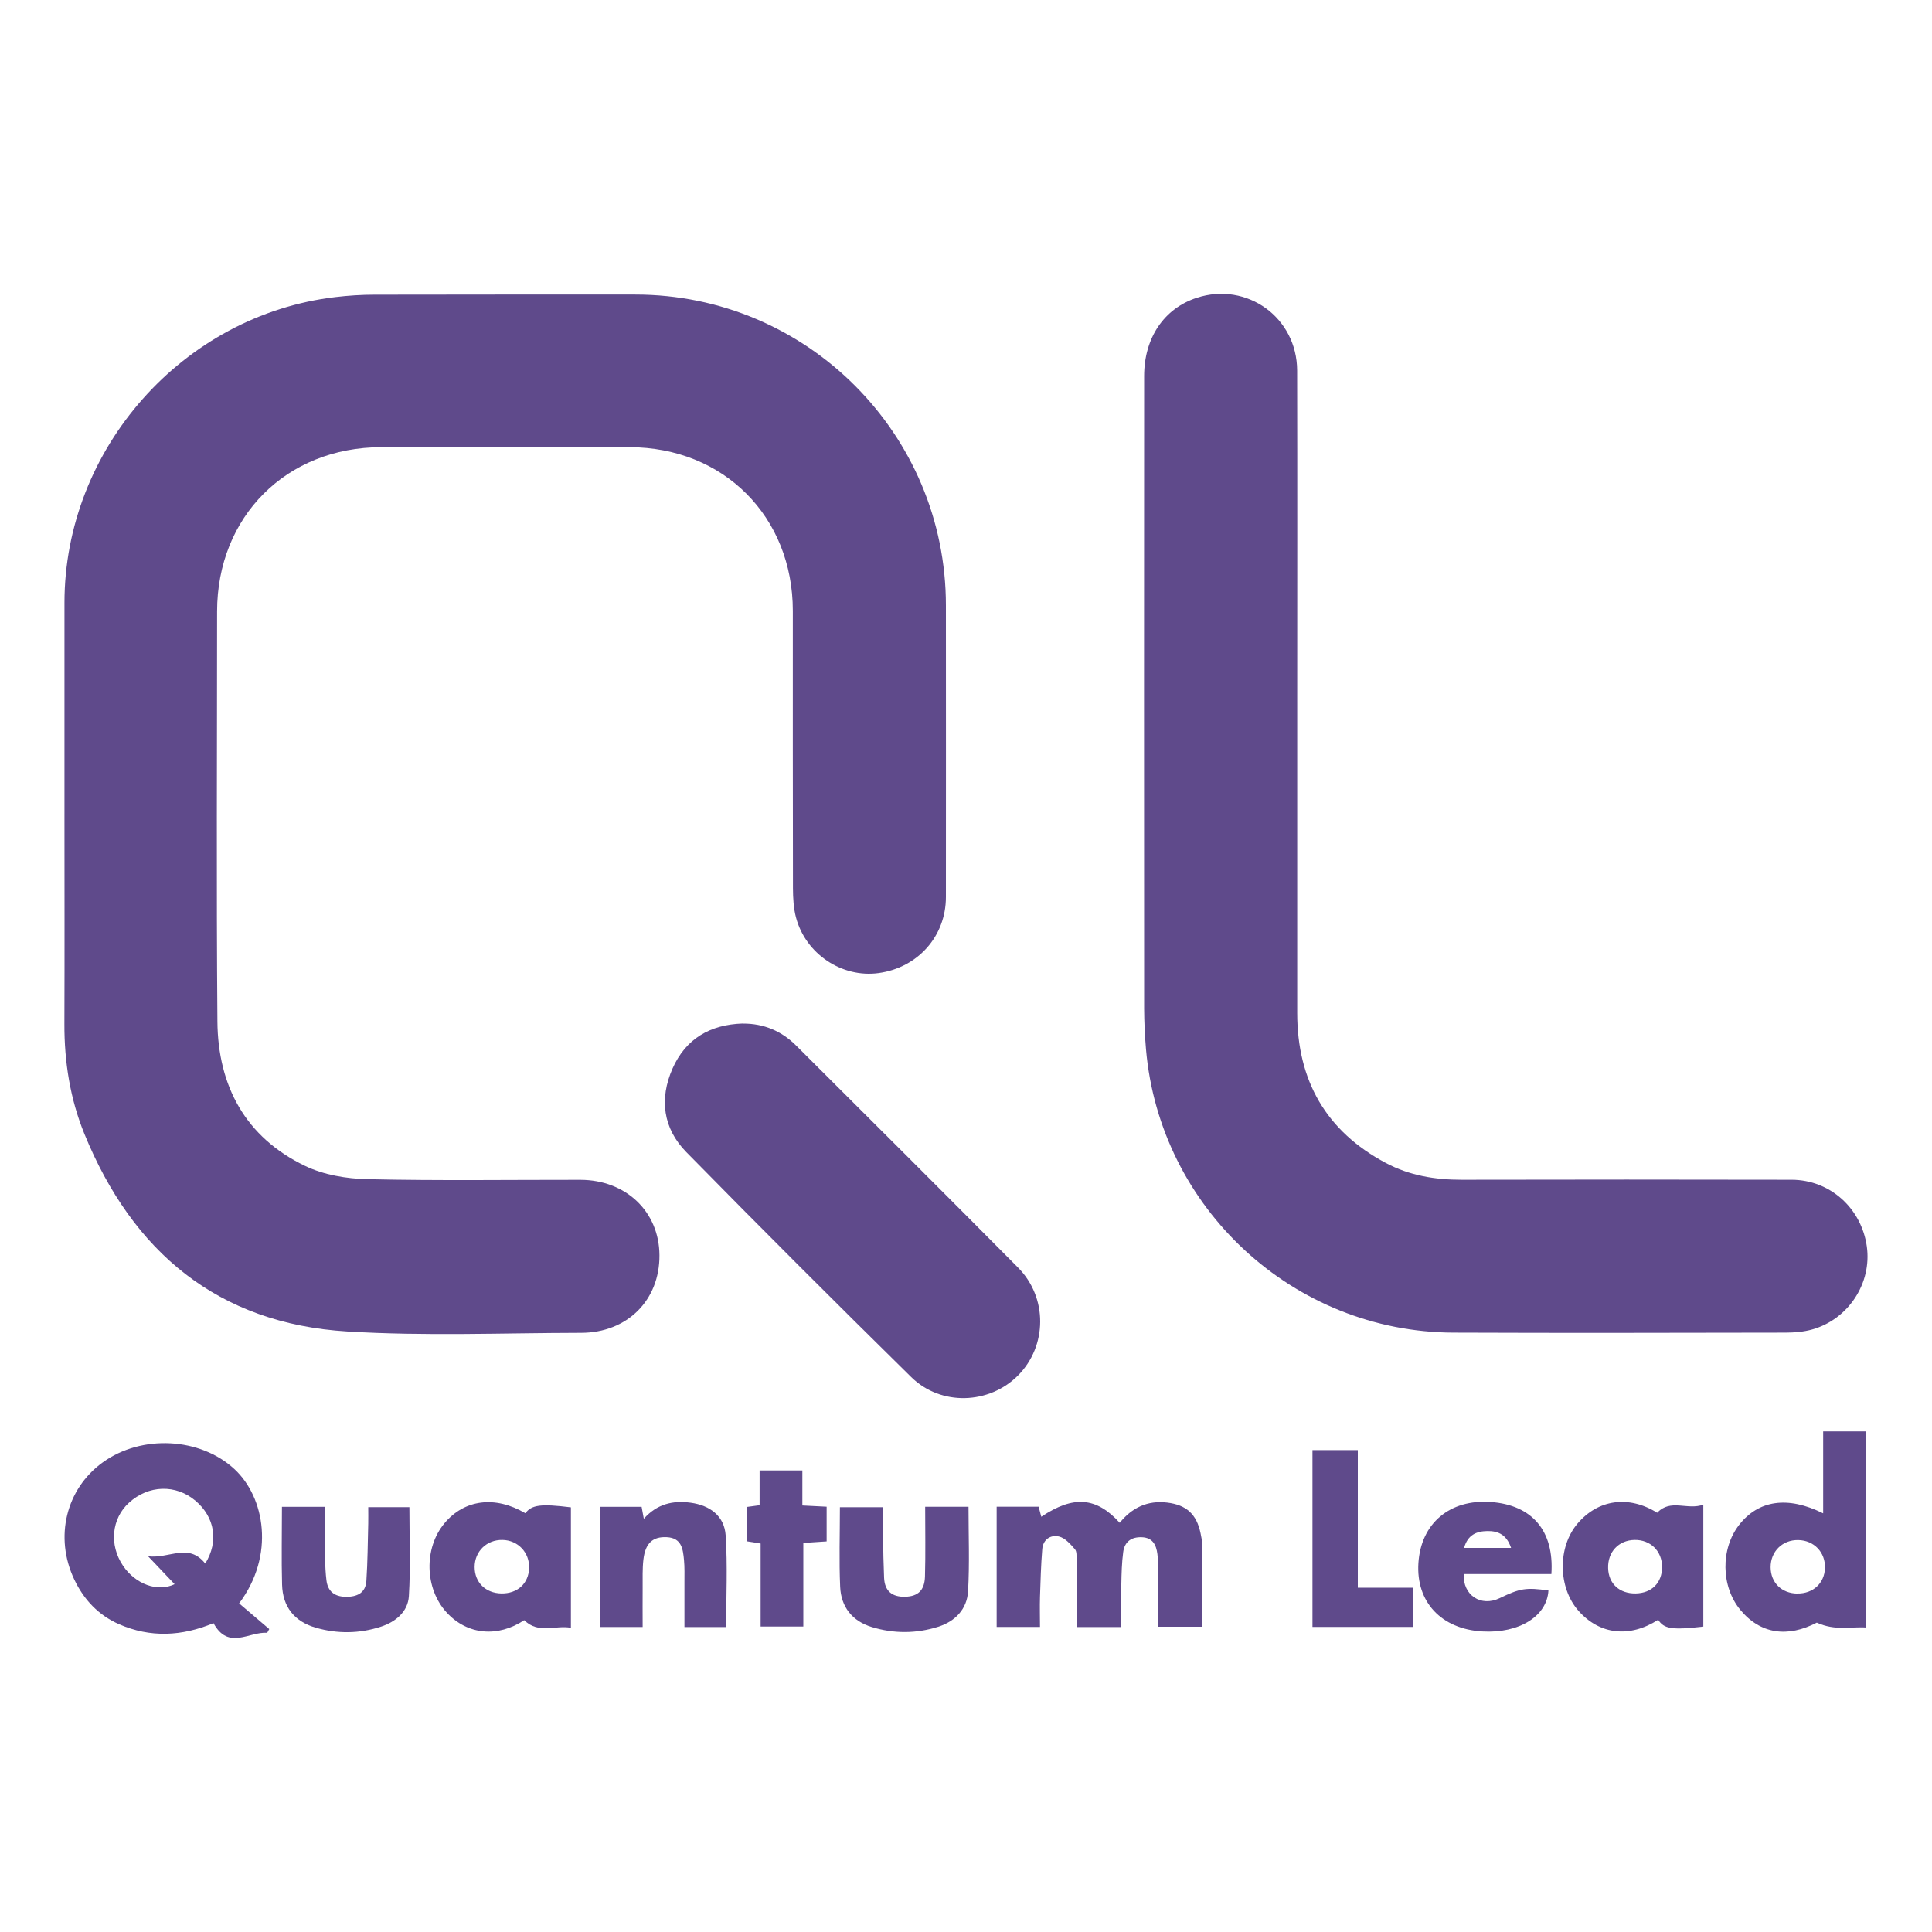 <?xml version="1.0" encoding="UTF-8"?> <svg xmlns="http://www.w3.org/2000/svg" id="Layer_1" data-name="Layer 1" viewBox="0 0 300 300"><defs><style> .cls-1 { fill: #5f4a8b; } .cls-1, .cls-2 { stroke-width: 0px; } .cls-2 { fill: #fff; } </style></defs><rect class="cls-2" width="300" height="300"></rect><g><path class="cls-1" d="m10.01,126.4c0-10.94,0-21.87,0-32.81,0-23.9,18.38-44.65,42.07-47.46,2.02-.24,4.07-.37,6.1-.37,13.49-.03,26.98-.02,40.47-.02,26.63,0,48.23,21.62,48.23,48.27,0,15.09.02,30.19,0,45.28,0,6.1-4.37,10.98-10.46,11.81-5.67.77-11.3-2.95-12.81-8.61-.39-1.45-.47-3.02-.48-4.54-.03-14.36-.02-28.73-.02-43.09,0-14.65-10.75-25.41-25.38-25.42-12.83,0-25.67,0-38.5,0-14.75,0-25.52,10.77-25.52,25.52,0,21.22-.12,42.44.05,63.65.08,10.01,4.35,17.98,13.61,22.43,2.9,1.4,6.43,1.99,9.69,2.06,11,.25,22.02.09,33.03.1,7.09,0,12.27,4.93,12.31,11.7.05,6.99-4.99,12.05-12.17,12.06-12.1.02-24.24.53-36.3-.21-20.1-1.22-33.34-12.35-40.82-30.67-2.22-5.44-3.13-11.19-3.11-17.09.04-10.86.01-21.73.01-32.59Z"></path><path class="cls-1" d="m201.43,108.96c0,16.11,0,32.22,0,48.33,0,10.47,4.46,18.35,13.77,23.3,3.68,1.96,7.67,2.61,11.82,2.6,17.06-.03,34.12-.04,51.18,0,5.96.01,10.84,4.41,11.68,10.36.8,5.69-2.85,11.31-8.49,12.89-1.31.37-2.73.48-4.1.49-17.2.03-34.41.07-51.61,0-24.79-.09-45.58-19.28-47.73-44-.18-2.1-.28-4.22-.29-6.33-.02-32.73-.02-65.47,0-98.2,0-5.94,3.09-10.5,8.18-12.16,7.78-2.53,15.56,3.06,15.58,11.3.04,17.13.01,34.26.01,51.4Z"></path><path class="cls-1" d="m115.35,158.94c3.25-.02,6.02,1.16,8.27,3.41,11.51,11.47,23.02,22.94,34.46,34.48,4.63,4.66,4.54,12.18,0,16.75-4.46,4.5-11.97,4.79-16.59.25-11.74-11.55-23.39-23.19-34.93-34.94-3.6-3.67-4.21-8.26-2.13-12.97,2.06-4.66,5.88-6.83,10.9-6.99Z"></path><path class="cls-1" d="m167.16,252.62c0-3.55.01-6.96,0-10.37,0-.58.07-1.33-.25-1.69-.69-.79-1.53-1.75-2.47-1.97-1.3-.31-2.48.45-2.6,1.97-.2,2.46-.27,4.93-.35,7.4-.05,1.51,0,3.03,0,4.67h-6.73v-18.67h6.52c.13.5.26,1.01.41,1.56,4.99-3.34,8.55-3.07,12.18.94,1.89-2.35,4.32-3.51,7.37-3.14,2.98.36,4.56,1.79,5.18,4.75.13.64.27,1.29.28,1.94.02,4.14.01,8.28.01,12.59h-6.85c0-2.61.01-5.21,0-7.81,0-1.16.01-2.34-.14-3.49-.18-1.38-.71-2.53-2.4-2.6-1.66-.07-2.7.71-2.91,2.31-.22,1.65-.26,3.33-.29,5-.05,2.17-.01,4.34-.01,6.64h-6.92Z"></path><path class="cls-1" d="m283.1,234.99v-12.73h6.68v30.46c-2.37-.17-4.78.56-7.67-.76-4.49,2.34-8.73,1.82-11.88-1.99-3-3.63-3.08-9.48-.17-13.2,3-3.83,7.53-4.52,13.04-1.78Zm-4,12.45c2.44.03,4.2-1.6,4.28-3.95.08-2.45-1.7-4.31-4.16-4.35-2.45-.04-4.29,1.78-4.28,4.23.02,2.39,1.71,4.05,4.15,4.08Z"></path><path class="cls-1" d="m81.57,234.97c.99-1.3,2.42-1.49,7.08-.91v18.7c-2.42-.45-5.02,1.02-7.25-1.18-4.1,2.71-8.81,2.31-12.03-1.18-3.42-3.69-3.58-9.98-.37-13.85,3.1-3.73,7.9-4.34,12.57-1.58Zm-3.72,12.46c2.49.04,4.22-1.53,4.31-3.92.09-2.42-1.73-4.35-4.14-4.39-2.45-.04-4.32,1.78-4.32,4.21,0,2.38,1.7,4.06,4.15,4.1Z"></path><path class="cls-1" d="m264.49,252.58c-4.87.55-6.09.36-7.01-1.06-4.43,2.84-9.08,2.32-12.37-1.39-3.19-3.61-3.27-9.86-.17-13.53,3.2-3.79,7.97-4.45,12.39-1.7,2.07-2.23,4.69-.35,7.16-1.26v18.94Zm-10.51-5.15c2.49-.04,4.1-1.65,4.11-4.09,0-2.49-1.8-4.26-4.28-4.22-2.48.05-4.18,1.87-4.1,4.39.07,2.41,1.76,3.96,4.27,3.92Z"></path><path class="cls-1" d="m240.91,244.42h-13.63c-.13,3.32,2.7,5.13,5.59,3.74,3.18-1.54,4.11-1.68,7.57-1.19-.22,4-4.57,6.69-10.26,6.36-6.38-.37-10.31-4.58-9.93-10.61.39-6.17,4.86-9.95,11.24-9.49,6.4.46,9.86,4.45,9.41,11.19Zm-6.27-4.06c-.67-2-1.95-2.65-3.69-2.62-1.71.03-3.04.6-3.61,2.62h7.3Z"></path><path class="cls-1" d="m99.78,252.64h-6.59v-18.66h6.44c.1.52.19,1.05.34,1.85,2.08-2.32,4.52-2.86,7.27-2.49,3.02.41,5.24,2.07,5.44,5.07.31,4.69.08,9.42.08,14.24h-6.48c0-2.33,0-4.63,0-6.93,0-1.16.04-2.34-.07-3.49-.16-1.7-.36-3.43-2.69-3.54-2.15-.1-3.31.92-3.61,3.46-.17,1.44-.11,2.91-.12,4.36-.02,1.96,0,3.92,0,6.13Z"></path><path class="cls-1" d="m143.65,233.97h6.74c0,4.44.18,8.79-.07,13.12-.16,2.76-1.98,4.67-4.63,5.51-3.41,1.08-6.89,1.09-10.31.05-3.05-.93-4.78-3.13-4.92-6.25-.18-4.06-.04-8.13-.04-12.36h6.7c0,1.5-.02,3.06,0,4.63.03,2.11.07,4.22.16,6.32.09,2.05,1.22,3,3.26,2.95,1.99-.05,3.03-.97,3.09-3.15.1-3.55.03-7.11.03-10.82Z"></path><path class="cls-1" d="m43.78,233.98h6.71c0,2.77-.02,5.45,0,8.14.01,1.09.07,2.19.2,3.27.21,1.72,1.25,2.53,2.97,2.56,1.75.03,3.11-.57,3.23-2.47.2-2.97.21-5.96.29-8.94.02-.79,0-1.58,0-2.51h6.39c0,4.6.2,9.23-.08,13.82-.15,2.41-2.04,3.99-4.34,4.74-3.34,1.09-6.75,1.13-10.11.16-3.33-.96-5.15-3.25-5.24-6.7-.11-3.93-.02-7.86-.02-12.06Z"></path><path class="cls-1" d="m203.8,225.17h7.04v21.37h8.62v6.09h-15.66v-27.46Z"></path><path class="cls-1" d="m118.11,239.68c-.9-.15-1.46-.24-2.15-.35v-5.33c.6-.08,1.22-.17,1.99-.27v-5.4h6.64v5.44c1.36.07,2.5.12,3.77.19v5.39c-1.15.07-2.29.14-3.62.23v12.99h-6.63v-12.89Z"></path><path class="cls-1" d="m37.14,248.98c1.59,1.36,3.13,2.67,4.67,3.98-.11.19-.21.39-.32.58-2.82-.21-6.02,2.75-8.34-1.5-4.91,2.05-9.8,2.29-14.66.17-3.2-1.4-5.47-3.81-6.96-6.95-3.11-6.57-1.29-14.05,4.42-18.18,6.06-4.38,15.14-3.87,20.44,1.03,4.75,4.38,6.34,13.42.74,20.86Zm-5.27-6.19c2.13-3.44,1.48-7.21-1.51-9.75-3.05-2.59-7.3-2.47-10.34.31-2.7,2.46-3.09,6.54-.93,9.76,1.93,2.88,5.38,4.16,8.02,2.88-1.25-1.31-2.47-2.61-4.11-4.33,3.32.4,6.27-2.15,8.87,1.13Z"></path></g></svg> 